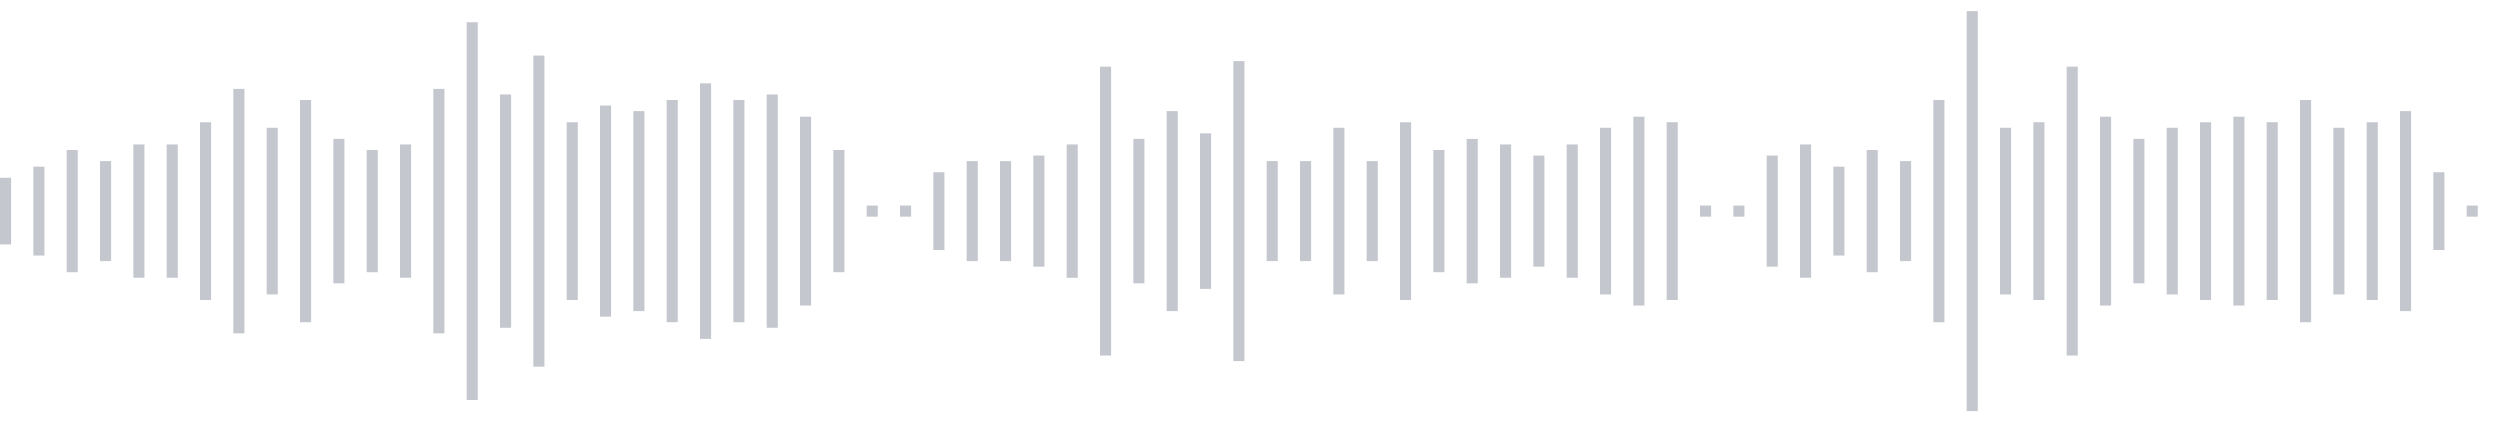 <svg xmlns="http://www.w3.org/2000/svg" xmlns:xlink="http://www.w3/org/1999/xlink" viewBox="0 0 225 38" preserveAspectRatio="none" width="100%" height="100%" fill="#C4C8CE"><g id="waveform-a60937c5-8670-42d8-9a4d-106347249acf"><rect x="0" y="16.0" width="1" height="6"/><rect x="3" y="15.0" width="1" height="8"/><rect x="6" y="13.5" width="1" height="11"/><rect x="9" y="14.5" width="1" height="9"/><rect x="12" y="13.0" width="1" height="12"/><rect x="15" y="13.0" width="1" height="12"/><rect x="18" y="11.0" width="1" height="16"/><rect x="21" y="8.0" width="1" height="22"/><rect x="24" y="11.5" width="1" height="15"/><rect x="27" y="9.0" width="1" height="20"/><rect x="30" y="12.5" width="1" height="13"/><rect x="33" y="13.5" width="1" height="11"/><rect x="36" y="13.0" width="1" height="12"/><rect x="39" y="8.0" width="1" height="22"/><rect x="42" y="2.0" width="1" height="34"/><rect x="45" y="8.5" width="1" height="21"/><rect x="48" y="5.0" width="1" height="28"/><rect x="51" y="11.0" width="1" height="16"/><rect x="54" y="9.5" width="1" height="19"/><rect x="57" y="10.0" width="1" height="18"/><rect x="60" y="9.0" width="1" height="20"/><rect x="63" y="7.5" width="1" height="23"/><rect x="66" y="9.0" width="1" height="20"/><rect x="69" y="8.5" width="1" height="21"/><rect x="72" y="10.5" width="1" height="17"/><rect x="75" y="13.5" width="1" height="11"/><rect x="78" y="18.5" width="1" height="1"/><rect x="81" y="18.5" width="1" height="1"/><rect x="84" y="15.5" width="1" height="7"/><rect x="87" y="14.5" width="1" height="9"/><rect x="90" y="14.5" width="1" height="9"/><rect x="93" y="14.0" width="1" height="10"/><rect x="96" y="13.0" width="1" height="12"/><rect x="99" y="6.0" width="1" height="26"/><rect x="102" y="12.5" width="1" height="13"/><rect x="105" y="10.0" width="1" height="18"/><rect x="108" y="12.0" width="1" height="14"/><rect x="111" y="5.5" width="1" height="27"/><rect x="114" y="14.5" width="1" height="9"/><rect x="117" y="14.5" width="1" height="9"/><rect x="120" y="11.5" width="1" height="15"/><rect x="123" y="14.5" width="1" height="9"/><rect x="126" y="11.0" width="1" height="16"/><rect x="129" y="13.5" width="1" height="11"/><rect x="132" y="12.5" width="1" height="13"/><rect x="135" y="13.0" width="1" height="12"/><rect x="138" y="14.0" width="1" height="10"/><rect x="141" y="13.0" width="1" height="12"/><rect x="144" y="11.5" width="1" height="15"/><rect x="147" y="10.5" width="1" height="17"/><rect x="150" y="11.0" width="1" height="16"/><rect x="153" y="18.5" width="1" height="1"/><rect x="156" y="18.5" width="1" height="1"/><rect x="159" y="14.0" width="1" height="10"/><rect x="162" y="13.0" width="1" height="12"/><rect x="165" y="15.0" width="1" height="8"/><rect x="168" y="13.5" width="1" height="11"/><rect x="171" y="14.5" width="1" height="9"/><rect x="174" y="9.0" width="1" height="20"/><rect x="177" y="1.0" width="1" height="36"/><rect x="180" y="11.5" width="1" height="15"/><rect x="183" y="11.0" width="1" height="16"/><rect x="186" y="6.0" width="1" height="26"/><rect x="189" y="10.5" width="1" height="17"/><rect x="192" y="12.5" width="1" height="13"/><rect x="195" y="11.5" width="1" height="15"/><rect x="198" y="11.0" width="1" height="16"/><rect x="201" y="10.5" width="1" height="17"/><rect x="204" y="11.0" width="1" height="16"/><rect x="207" y="9.0" width="1" height="20"/><rect x="210" y="11.5" width="1" height="15"/><rect x="213" y="11.0" width="1" height="16"/><rect x="216" y="10.0" width="1" height="18"/><rect x="219" y="15.5" width="1" height="7"/><rect x="222" y="18.5" width="1" height="1"/></g></svg>
